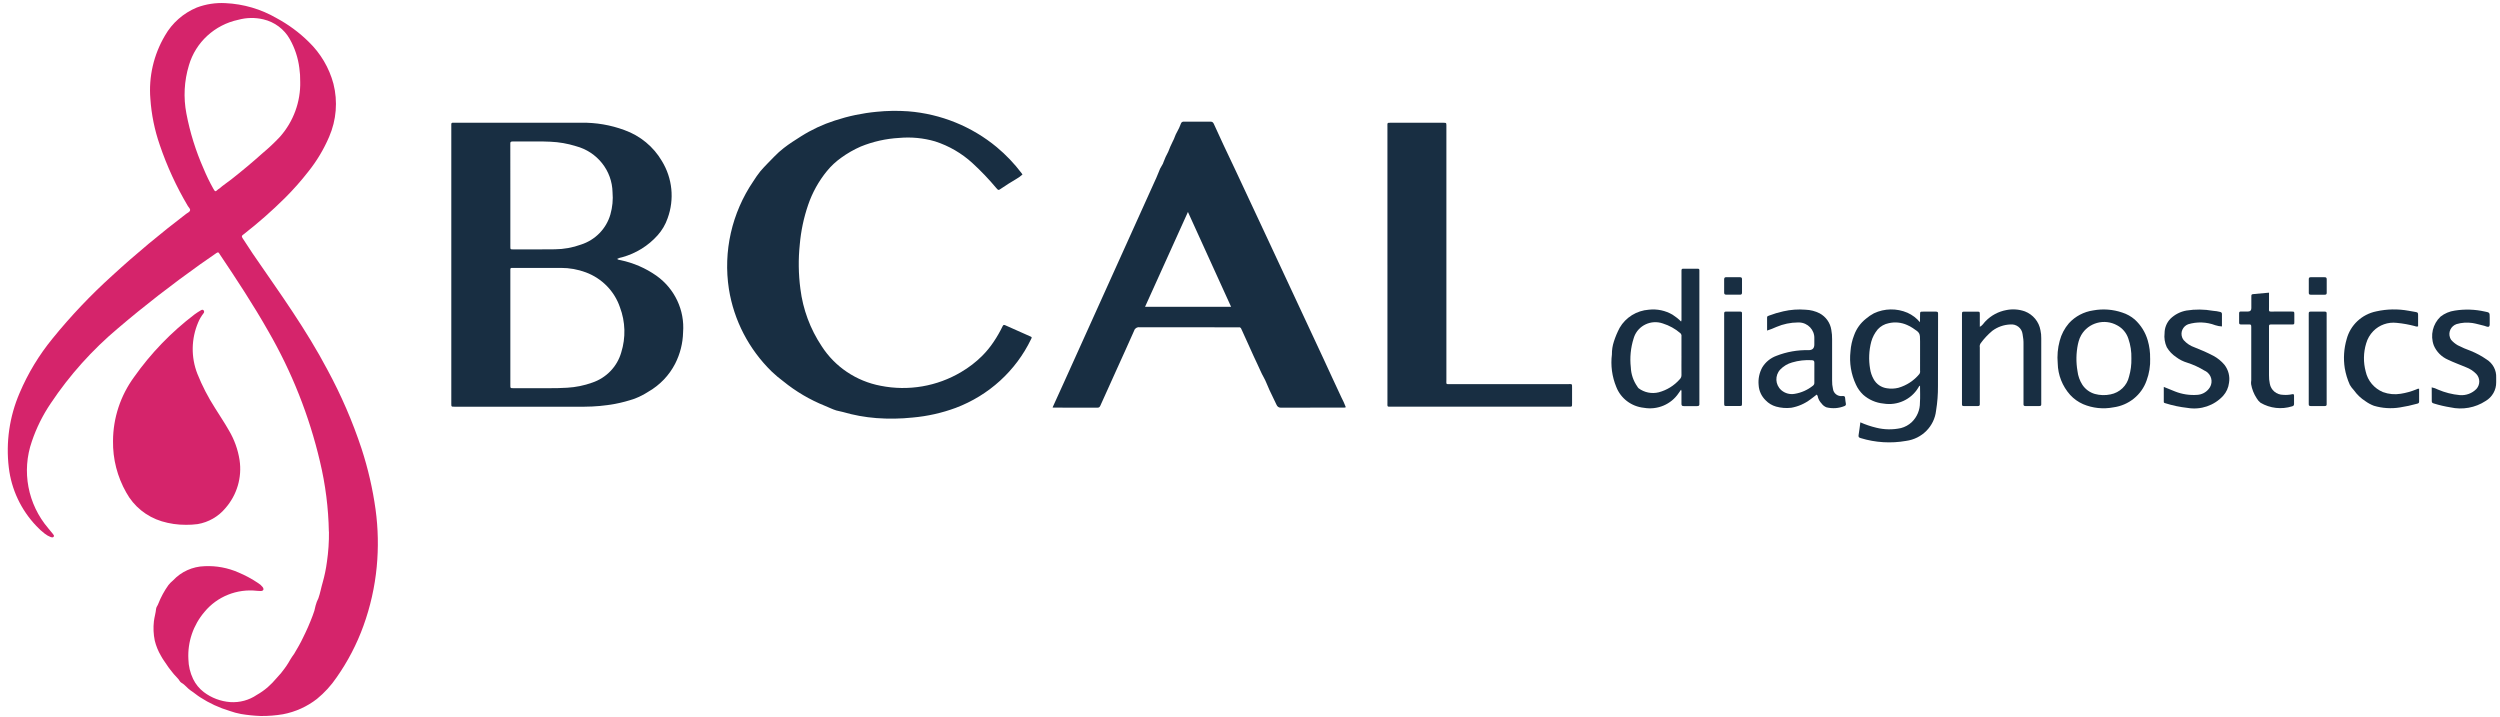 <?xml version="1.0" encoding="UTF-8"?> <svg xmlns="http://www.w3.org/2000/svg" width="279" height="80" viewBox="0 0 279 80" fill="none"><g clip-path="url(#clip0_58_466)"><path d="M33.502 9.114C33.511 8.6 33.479 8.085 33.404 7.576C33.263 6.448 32.902 5.358 32.341 4.365C31.717 3.252 30.643 2.45 29.386 2.158C28.468 1.941 27.509 1.958 26.599 2.207C23.953 2.77 21.835 4.718 21.086 7.278C20.553 9.029 20.456 10.88 20.802 12.676C21.204 14.787 21.846 16.847 22.717 18.816C23.034 19.584 23.397 20.332 23.805 21.056C24.016 21.425 24.033 21.416 24.347 21.127C24.385 21.091 24.441 21.076 24.479 21.043C24.901 20.668 25.383 20.361 25.826 20.011C27.022 19.072 28.184 18.097 29.313 17.087C29.998 16.515 30.647 15.902 31.256 15.253C32.754 13.551 33.555 11.361 33.504 9.11M36.701 59.337C36.654 56.7 36.322 54.076 35.709 51.509C34.512 46.405 32.566 41.499 29.933 36.947C28.273 34.02 26.424 31.209 24.551 28.416C24.525 28.384 24.503 28.349 24.485 28.312C24.399 28.128 24.295 28.139 24.141 28.248C23.544 28.672 22.933 29.078 22.336 29.503C19.188 31.747 16.131 34.106 13.192 36.613C10.291 39.047 7.758 41.873 5.666 45.009C4.773 46.326 4.063 47.755 3.556 49.257C2.395 52.586 3.091 56.269 5.391 58.964C5.555 59.172 5.733 59.371 5.898 59.579C5.972 59.671 6.074 59.786 5.995 59.896C5.902 60.024 5.745 59.965 5.623 59.92C5.399 59.832 5.19 59.711 5.002 59.563C4.663 59.304 4.347 59.017 4.058 58.704C2.348 56.91 1.269 54.623 0.982 52.179C0.642 49.352 1.057 46.485 2.186 43.863C3.116 41.669 4.358 39.617 5.874 37.768C7.907 35.263 10.134 32.917 12.534 30.75C15.172 28.326 17.927 26.043 20.776 23.867C20.933 23.747 21.167 23.664 21.21 23.479C21.254 23.294 21.059 23.157 20.968 22.998C19.685 20.834 18.632 18.545 17.827 16.169C17.252 14.508 16.901 12.781 16.782 11.031C16.579 8.569 17.148 6.106 18.41 3.971C19.21 2.566 20.463 1.463 21.971 0.838C22.988 0.456 24.076 0.29 25.163 0.35C27.172 0.443 29.129 1.016 30.861 2.021C32.18 2.729 33.389 3.62 34.449 4.667C35.782 5.953 36.736 7.57 37.211 9.347C37.71 11.318 37.543 13.395 36.734 15.264C36.137 16.661 35.352 17.972 34.398 19.162C33.592 20.196 32.72 21.18 31.788 22.107C30.353 23.53 28.833 24.868 27.236 26.112C27.203 26.136 27.174 26.164 27.142 26.186C26.976 26.29 26.949 26.393 27.067 26.571C27.455 27.142 27.815 27.729 28.201 28.299C29.69 30.491 31.236 32.645 32.691 34.858C34.063 36.934 35.371 39.053 36.534 41.253C38.068 44.081 39.346 47.036 40.354 50.084C41.073 52.292 41.595 54.558 41.913 56.855C42.202 58.973 42.246 61.115 42.044 63.242C41.83 65.497 41.331 67.716 40.558 69.849C39.822 71.885 38.818 73.816 37.569 75.593C36.96 76.495 36.221 77.305 35.374 77.997C34.27 78.859 32.969 79.447 31.584 79.71C30.766 79.848 29.937 79.913 29.108 79.905C28.365 79.88 27.624 79.805 26.892 79.681C26.467 79.602 26.05 79.49 25.644 79.344C24.47 78.993 23.353 78.476 22.328 77.811C21.964 77.581 21.642 77.292 21.286 77.064C20.905 76.814 20.662 76.424 20.26 76.207C20.056 76.098 19.995 75.847 19.827 75.698C19.521 75.39 19.239 75.059 18.983 74.709C18.859 74.556 18.744 74.397 18.639 74.231C18.405 73.882 18.149 73.541 17.953 73.172C17.645 72.648 17.416 72.082 17.272 71.493C17.126 70.781 17.093 70.051 17.176 69.33C17.232 68.861 17.378 68.406 17.422 67.932C17.439 67.74 17.612 67.565 17.669 67.37C17.957 66.639 18.334 65.945 18.791 65.303C18.947 65.107 19.123 64.928 19.318 64.769C20.225 63.795 21.494 63.224 22.837 63.186C24.139 63.125 25.437 63.368 26.626 63.893C27.389 64.214 28.117 64.607 28.802 65.068C28.997 65.185 29.169 65.335 29.308 65.513C29.491 65.768 29.405 65.946 29.097 65.959C28.963 65.961 28.83 65.954 28.697 65.937C26.456 65.678 24.237 66.567 22.817 68.292C21.564 69.761 20.923 71.642 21.024 73.558C21.039 74.325 21.219 75.08 21.551 75.774C21.827 76.347 22.236 76.849 22.745 77.238C23.599 77.887 24.629 78.275 25.706 78.354C26.752 78.423 27.791 78.141 28.653 77.555C29.084 77.309 29.491 77.025 29.867 76.704C30.233 76.381 30.572 76.031 30.884 75.658C31.082 75.406 31.34 75.184 31.517 74.918C31.846 74.51 32.139 74.074 32.392 73.617C32.526 73.393 32.671 73.177 32.827 72.969C33.18 72.368 33.538 71.772 33.83 71.14C34.224 70.354 34.576 69.548 34.885 68.726C35.036 68.36 35.147 67.98 35.218 67.591C35.292 67.304 35.398 67.025 35.535 66.761C35.741 66.181 35.841 65.571 36.016 64.986C36.226 64.241 36.382 63.483 36.483 62.716C36.648 61.594 36.725 60.462 36.711 59.328" fill="#D5246B"></path><path d="M56.955 21.8V27.491C56.955 27.826 56.955 27.832 57.271 27.832C58.824 27.832 60.379 27.843 61.934 27.821C62.927 27.812 63.911 27.634 64.842 27.295C66.44 26.78 67.671 25.514 68.123 23.921C68.35 23.121 68.431 22.286 68.36 21.458C68.314 19.038 66.647 16.939 64.27 16.311C63.35 16.023 62.395 15.857 61.431 15.816C60.36 15.764 59.288 15.794 58.215 15.789C57.881 15.789 57.545 15.796 57.21 15.789C57.023 15.789 56.931 15.84 56.951 16.035C56.96 16.127 56.951 16.219 56.951 16.311L56.955 21.8ZM56.955 36.577V42.98C56.955 43.319 56.955 43.322 57.314 43.322H61.093C61.832 43.322 62.57 43.322 63.303 43.27C64.253 43.216 65.19 43.025 66.084 42.704C67.663 42.175 68.877 40.916 69.329 39.336C69.847 37.685 69.797 35.913 69.186 34.293C68.578 32.5 67.184 31.07 65.388 30.399C64.497 30.065 63.551 29.895 62.598 29.898C60.843 29.887 59.088 29.898 57.331 29.898H57.131C57.018 29.898 56.955 29.939 56.955 30.056V36.572M68.878 28.896C68.984 29.01 69.124 29 69.251 29.032C70.695 29.336 72.06 29.928 73.261 30.772C75.302 32.227 76.427 34.621 76.232 37.094C76.203 38.31 75.901 39.504 75.346 40.591C74.679 41.89 73.645 42.971 72.368 43.706C71.886 44.018 71.372 44.28 70.835 44.489C70.116 44.737 69.379 44.934 68.632 45.076C67.511 45.279 66.374 45.383 65.235 45.388C60.421 45.388 55.607 45.388 50.794 45.388H50.714C50.369 45.388 50.365 45.388 50.365 45.038V14.195C50.365 13.624 50.303 13.696 50.886 13.696H64.885C66.521 13.671 68.146 13.949 69.677 14.514C71.445 15.145 72.93 16.37 73.868 17.973C75.045 19.897 75.28 22.241 74.508 24.354C74.267 25.056 73.887 25.703 73.389 26.259C72.343 27.433 70.973 28.282 69.445 28.704C69.245 28.737 69.052 28.801 68.873 28.894" fill="#182E42"></path><path d="M132.572 23.658C130.961 27.221 129.382 30.717 127.788 34.239H137.39L132.575 23.658M117.468 45.47C117.921 44.47 118.376 43.477 118.825 42.483C122.142 35.146 125.456 27.805 128.767 20.458C128.946 20.059 129.141 19.664 129.294 19.248C129.392 18.954 129.528 18.675 129.699 18.417C129.766 18.318 129.816 18.209 129.846 18.094C129.992 17.697 130.168 17.311 130.374 16.94C130.519 16.55 130.685 16.169 130.872 15.798C131.074 15.448 131.151 15.054 131.367 14.711C131.533 14.418 131.675 14.111 131.789 13.795C131.83 13.652 131.97 13.56 132.119 13.576C133.111 13.582 134.104 13.586 135.096 13.576C135.319 13.576 135.397 13.68 135.474 13.85C135.819 14.616 136.171 15.38 136.529 16.145C136.965 17.074 137.411 17.998 137.846 18.927C138.976 21.337 140.104 23.748 141.23 26.16C143.376 30.768 145.524 35.374 147.674 39.977C148.35 41.43 149.007 42.884 149.691 44.331C149.883 44.692 150.051 45.065 150.194 45.447C150.083 45.494 149.961 45.508 149.842 45.487C147.561 45.487 145.283 45.487 143.003 45.496C142.764 45.528 142.536 45.39 142.457 45.166C142.202 44.612 141.93 44.063 141.666 43.515C141.447 43.057 141.288 42.559 141.033 42.116C140.761 41.642 140.564 41.133 140.328 40.645C139.738 39.418 139.209 38.163 138.631 36.928C138.594 36.858 138.561 36.786 138.532 36.713C138.498 36.58 138.362 36.498 138.226 36.528C138.159 36.531 138.091 36.531 138.024 36.528C134.405 36.528 130.786 36.528 127.164 36.522C126.899 36.484 126.646 36.645 126.572 36.899C125.947 38.322 125.297 39.734 124.656 41.155C124.04 42.516 123.426 43.879 122.812 45.243C122.743 45.401 122.674 45.501 122.468 45.499C120.833 45.488 119.197 45.492 117.568 45.49C117.532 45.488 117.497 45.481 117.463 45.471" fill="#182E42"></path><path d="M114.109 19.477C113.884 19.679 113.636 19.856 113.371 20.003C112.811 20.341 112.248 20.676 111.713 21.053C111.427 21.256 111.413 21.246 111.179 20.978C110.358 19.997 109.472 19.07 108.527 18.204C107.331 17.106 105.905 16.278 104.351 15.777C103.051 15.4 101.69 15.27 100.341 15.392C98.868 15.474 97.419 15.8 96.056 16.355C95.284 16.694 94.553 17.114 93.872 17.607C93.28 18.028 92.748 18.524 92.29 19.084C91.367 20.213 90.656 21.494 90.188 22.867C89.7 24.291 89.387 25.768 89.257 27.266C89.084 28.919 89.106 30.587 89.323 32.236C89.605 34.521 90.418 36.712 91.701 38.637C93.183 40.943 95.569 42.543 98.293 43.056C101.375 43.669 104.579 43.12 107.269 41.517C108.116 41.021 108.896 40.422 109.591 39.734C110.079 39.248 110.517 38.714 110.897 38.141C111.272 37.584 111.606 37.002 111.895 36.399C111.978 36.231 112.058 36.241 112.204 36.306C113.114 36.722 114.027 37.119 114.937 37.523C115.177 37.627 115.182 37.627 115.061 37.863C113.366 41.382 110.357 44.124 106.66 45.518C105.117 46.088 103.502 46.451 101.86 46.597C100.514 46.739 99.157 46.76 97.806 46.659C96.537 46.561 95.283 46.333 94.062 45.977C93.821 45.906 93.573 45.881 93.332 45.807C92.891 45.672 92.488 45.458 92.059 45.288C90.379 44.614 88.814 43.692 87.416 42.553C86.962 42.218 86.53 41.855 86.124 41.466C83.575 38.977 81.901 35.752 81.346 32.262C80.696 28.059 81.667 23.769 84.067 20.233C84.309 19.845 84.573 19.471 84.858 19.112C85.343 18.543 85.884 18.022 86.403 17.481C86.737 17.135 87.095 16.813 87.476 16.517C88.079 16.045 88.737 15.633 89.387 15.219C90.563 14.475 91.832 13.882 93.161 13.454C94.672 12.955 96.236 12.627 97.823 12.476C98.997 12.357 100.18 12.339 101.357 12.422C104.995 12.71 108.45 14.109 111.24 16.424C112.273 17.286 113.203 18.262 114.011 19.331C114.042 19.372 114.068 19.417 114.104 19.472" fill="#182E42"></path><path d="M154.837 29.536V14.196C154.837 13.652 154.772 13.7 155.322 13.7H161.117C161.408 13.707 161.409 13.707 161.417 13.98V14.291C161.417 23.65 161.417 33.01 161.417 42.37C161.417 42.943 161.33 42.867 161.929 42.867H174.964C175.479 42.867 175.441 42.794 175.443 43.327C175.445 43.859 175.443 44.407 175.443 44.949C175.443 45.449 175.462 45.378 174.98 45.385H155.348C154.769 45.385 154.838 45.453 154.838 44.877V29.534" fill="#182E42"></path><path d="M20.746 58.568C19.834 58.574 18.926 58.442 18.053 58.178C16.355 57.661 14.931 56.508 14.09 54.967C13.091 53.211 12.582 51.226 12.613 49.213C12.621 46.652 13.443 44.157 14.963 42.078C16.838 39.421 19.115 37.063 21.716 35.085C21.931 34.928 22.155 34.782 22.385 34.648C22.484 34.588 22.609 34.517 22.715 34.623C22.81 34.728 22.802 34.887 22.698 34.983C22.463 35.287 22.269 35.62 22.12 35.972C21.336 37.803 21.302 39.861 22.026 41.715C22.561 43.051 23.223 44.335 24.004 45.549C24.508 46.372 25.059 47.169 25.532 48.011C26.145 49.036 26.553 50.166 26.735 51.342C27.026 53.274 26.449 55.236 25.152 56.715C24.37 57.653 23.272 58.283 22.057 58.49C21.62 58.548 21.179 58.574 20.738 58.569" fill="#D5246B"></path><path d="M214.28 39.481V38.099C214.28 37.165 214.267 37.142 213.463 36.609C213.263 36.475 213.051 36.361 212.829 36.267C212.191 35.98 211.474 35.909 210.791 36.067C210.316 36.158 209.884 36.399 209.559 36.753C209.218 37.16 208.969 37.634 208.829 38.143C208.574 39.127 208.53 40.153 208.702 41.154C208.761 41.559 208.893 41.95 209.094 42.308C209.395 42.866 209.95 43.247 210.586 43.332C211.011 43.4 211.445 43.381 211.862 43.278C212.779 43.012 213.593 42.478 214.196 41.748C214.274 41.64 214.304 41.506 214.279 41.376L214.28 39.481ZM207.613 47.131C208.188 47.387 208.787 47.59 209.401 47.735C210.302 47.959 211.243 47.972 212.15 47.773C212.599 47.656 213.011 47.429 213.348 47.115C213.947 46.538 214.278 45.744 214.265 44.919C214.307 44.302 214.274 43.681 214.274 43.039C214.153 43.086 214.127 43.192 214.075 43.273C213.278 44.593 211.737 45.295 210.198 45.038C209.352 44.957 208.555 44.61 207.926 44.048C207.589 43.728 207.317 43.347 207.125 42.926C206.581 41.772 206.37 40.493 206.513 39.229C206.554 38.598 206.693 37.977 206.926 37.388C207.185 36.675 207.64 36.045 208.24 35.571C208.514 35.336 208.813 35.133 209.132 34.963C210.311 34.409 211.676 34.387 212.873 34.903C213.414 35.145 213.891 35.506 214.266 35.96C214.272 35.637 214.277 35.396 214.278 35.155C214.278 34.782 214.278 34.779 214.641 34.778H216.049C216.214 34.778 216.304 34.827 216.288 35.004C216.281 35.082 216.288 35.161 216.288 35.241C216.288 37.85 216.288 40.46 216.277 43.07C216.285 43.993 216.215 44.915 216.066 45.826C215.873 47.572 214.497 48.964 212.728 49.202C211.033 49.503 209.288 49.396 207.644 48.89C207.456 48.836 207.382 48.761 207.418 48.557C207.495 48.102 207.547 47.645 207.615 47.138" fill="#182E42"></path><path d="M187.651 39.703V37.568C187.679 37.425 187.631 37.278 187.523 37.178C186.956 36.691 186.293 36.324 185.576 36.099C184.269 35.642 182.832 36.314 182.367 37.6C182.348 37.653 182.331 37.706 182.316 37.76C181.983 38.807 181.875 39.91 181.999 41C182.03 41.768 182.282 42.512 182.728 43.143C182.764 43.211 182.811 43.273 182.866 43.328C183.506 43.807 184.331 43.974 185.111 43.782C186.023 43.54 186.84 43.033 187.457 42.329C187.591 42.201 187.663 42.023 187.653 41.839C187.641 41.127 187.653 40.416 187.653 39.706M187.609 43.483C187.509 43.624 187.424 43.748 187.335 43.875C186.492 45.134 184.968 45.777 183.461 45.511C182.066 45.368 180.872 44.465 180.374 43.175C179.902 42.028 179.735 40.781 179.889 39.553C179.883 39.064 179.958 38.577 180.111 38.111C180.28 37.584 180.496 37.071 180.755 36.581C181.431 35.417 182.651 34.66 184.01 34.562C184.933 34.458 185.864 34.655 186.661 35.123C187.005 35.341 187.324 35.596 187.611 35.884C187.658 35.771 187.673 35.647 187.654 35.526V30.189C187.654 30.066 187.689 29.986 187.832 29.988H189.482C189.6 29.988 189.651 30.047 189.651 30.159V44.866C189.648 44.932 189.648 44.998 189.651 45.064C189.668 45.245 189.6 45.324 189.403 45.321C188.907 45.311 188.412 45.31 187.916 45.321C187.692 45.327 187.647 45.232 187.651 45.04C187.661 44.631 187.657 44.222 187.651 43.815C187.67 43.702 187.655 43.587 187.607 43.483" fill="#182E42"></path><path d="M237.862 40.002C237.885 39.251 237.77 38.502 237.523 37.791C237.318 37.155 236.87 36.623 236.273 36.306C234.86 35.519 233.065 36.008 232.265 37.398C232.139 37.616 232.043 37.849 231.978 38.092C231.949 38.196 231.921 38.295 231.901 38.396C231.692 39.392 231.675 40.417 231.848 41.419C231.912 41.963 232.1 42.486 232.397 42.949C232.722 43.438 233.213 43.798 233.783 43.964C234.353 44.12 234.954 44.138 235.532 44.015C236.561 43.817 237.373 43.038 237.6 42.032C237.793 41.373 237.881 40.688 237.862 40.002ZM239.958 40.002C239.988 40.842 239.853 41.679 239.559 42.468C238.999 44.075 237.565 45.233 235.854 45.46C234.716 45.68 233.536 45.555 232.471 45.102C231.925 44.861 231.435 44.511 231.033 44.074C230.159 43.097 229.666 41.846 229.642 40.544C229.566 39.703 229.64 38.856 229.861 38.04C230.049 37.317 230.401 36.645 230.89 36.075C231.599 35.298 232.561 34.791 233.611 34.64C234.689 34.443 235.801 34.525 236.836 34.879C237.355 35.043 237.834 35.309 238.244 35.663C238.936 36.296 239.436 37.105 239.691 38.001C239.879 38.651 239.968 39.325 239.953 40.001" fill="#182E42"></path><path d="M202.482 41.602C202.482 41.233 202.475 40.863 202.482 40.494C202.482 40.304 202.435 40.212 202.218 40.199C201.468 40.151 200.715 40.236 199.996 40.45C199.49 40.592 199.034 40.865 198.674 41.242C198.06 41.903 198.109 42.929 198.781 43.532C198.797 43.546 198.812 43.559 198.828 43.572C199.235 43.908 199.773 44.047 200.295 43.951C201.039 43.827 201.736 43.515 202.32 43.046C202.431 42.969 202.491 42.84 202.481 42.707C202.474 42.339 202.481 41.97 202.481 41.602M202.739 44.038C202.503 44.22 202.271 44.412 202.023 44.587C201.403 45.052 200.68 45.367 199.912 45.505C199.341 45.574 198.761 45.529 198.207 45.374C197.763 45.249 197.362 45.007 197.046 44.675C196.579 44.223 196.3 43.616 196.264 42.973C196.197 42.288 196.34 41.599 196.674 40.994C197.032 40.409 197.58 39.959 198.229 39.718C199.381 39.264 200.614 39.045 201.854 39.076C202.27 39.076 202.479 38.866 202.479 38.447V37.775C202.517 36.825 201.764 36.024 200.798 35.986C200.752 35.984 200.705 35.984 200.658 35.986C199.829 35.99 199.009 36.16 198.248 36.486C197.91 36.641 197.562 36.776 197.207 36.891V35.412C197.207 35.281 197.326 35.263 197.427 35.22C197.946 35.022 198.48 34.863 199.023 34.743C199.834 34.557 200.669 34.496 201.498 34.564C202.047 34.583 202.584 34.721 203.072 34.968C203.774 35.349 204.256 36.03 204.375 36.81C204.439 37.161 204.469 37.517 204.463 37.873V42.458C204.454 42.774 204.486 43.09 204.559 43.399C204.62 43.901 205.084 44.26 205.595 44.2C205.606 44.198 205.618 44.197 205.63 44.195C205.858 44.181 205.908 44.257 205.919 44.449C205.929 44.641 205.967 44.842 205.996 45.037C206.033 45.154 205.966 45.279 205.847 45.315L205.844 45.316C205.208 45.573 204.506 45.623 203.839 45.459C203.615 45.373 203.422 45.223 203.285 45.029C203.095 44.832 202.957 44.593 202.881 44.333C202.877 44.22 202.826 44.114 202.74 44.038" fill="#182E42"></path><path d="M220.937 36.485C221.267 36.312 221.385 36.038 221.587 35.846C222.213 35.197 223.033 34.761 223.927 34.6C224.612 34.466 225.322 34.518 225.979 34.751C226.892 35.106 227.549 35.904 227.715 36.855C227.78 37.15 227.809 37.452 227.804 37.755V45.107C227.815 45.259 227.743 45.315 227.593 45.315H226.025C225.86 45.315 225.814 45.236 225.823 45.096V38.456C225.833 38.062 225.797 37.667 225.718 37.28C225.635 36.615 225.024 36.138 224.346 36.21C223.62 36.24 222.92 36.488 222.341 36.92C221.857 37.326 221.424 37.787 221.052 38.294C220.95 38.433 220.912 38.608 220.946 38.776V45.101C220.952 45.245 220.897 45.318 220.735 45.315H219.167C219.018 45.315 218.941 45.268 218.956 45.112C218.961 45.031 218.956 44.952 218.956 44.874V35.074C218.964 34.79 218.964 34.783 219.239 34.781C219.707 34.776 220.177 34.776 220.646 34.781C220.943 34.781 220.946 34.79 220.947 35.103V36.487" fill="#182E42"></path><path d="M241.485 43.181C241.929 43.361 242.33 43.535 242.736 43.688C243.518 43.998 244.361 44.127 245.202 44.067C245.701 44.041 246.164 43.808 246.478 43.425C246.965 42.878 246.909 42.046 246.353 41.566C246.248 41.477 246.131 41.403 246.004 41.349C245.407 40.984 244.767 40.692 244.098 40.477C243.647 40.343 243.224 40.13 242.851 39.846C242.425 39.563 242.069 39.187 241.813 38.748C241.586 38.257 241.501 37.714 241.567 37.179C241.568 36.586 241.798 36.016 242.208 35.582C242.7 35.099 243.331 34.775 244.015 34.655C244.994 34.501 245.993 34.511 246.97 34.685C247.247 34.703 247.521 34.746 247.789 34.816C247.898 34.837 247.974 34.933 247.969 35.041V36.431C247.715 36.419 247.464 36.372 247.223 36.293C246.254 35.924 245.186 35.887 244.193 36.189C243.594 36.422 243.301 37.089 243.537 37.678C243.578 37.781 243.635 37.877 243.704 37.964C244.032 38.331 244.451 38.608 244.92 38.768C245.642 39.044 246.347 39.36 247.031 39.716C247.495 39.968 247.907 40.305 248.245 40.708C248.694 41.281 248.879 42.012 248.758 42.726C248.695 43.261 248.467 43.765 248.105 44.17C247.102 45.266 245.596 45.776 244.119 45.52C243.28 45.428 242.453 45.254 241.649 45C241.551 44.973 241.476 44.963 241.478 44.838V43.185" fill="#182E42"></path><path d="M271.379 43.229C271.623 43.279 271.858 43.363 272.078 43.478C272.851 43.808 273.672 44.016 274.511 44.094C275.21 44.154 275.899 43.896 276.38 43.394C276.8 42.913 276.789 42.201 276.355 41.733C276.03 41.4 275.634 41.142 275.194 40.979C274.534 40.698 273.853 40.46 273.208 40.148C272.486 39.838 271.913 39.264 271.611 38.548C271.195 37.424 271.491 36.165 272.365 35.334C272.823 34.976 273.369 34.744 273.948 34.663C275.061 34.484 276.198 34.52 277.297 34.767C277.857 34.87 277.851 34.889 277.851 35.46C277.851 35.711 277.857 35.962 277.851 36.213C277.851 36.435 277.746 36.524 277.535 36.454C277.439 36.425 277.347 36.381 277.245 36.358C276.804 36.261 276.371 36.117 275.917 36.047C275.327 35.961 274.724 36.002 274.152 36.168C273.527 36.385 273.199 37.058 273.419 37.672C273.452 37.764 273.497 37.852 273.551 37.933C273.762 38.173 274.011 38.376 274.29 38.535C274.763 38.777 275.252 38.988 275.754 39.166C276.369 39.416 276.954 39.732 277.497 40.11C278.206 40.547 278.618 41.327 278.574 42.148C278.569 42.318 278.574 42.49 278.574 42.661C278.589 43.517 278.137 44.315 277.39 44.753C276.235 45.507 274.817 45.763 273.465 45.461C272.845 45.362 272.234 45.219 271.635 45.033C271.495 44.99 271.384 44.951 271.385 44.782L271.379 43.229Z" fill="#182E42"></path><path d="M269.867 36.415C269.757 36.459 269.633 36.454 269.528 36.401C268.857 36.221 268.171 36.097 267.479 36.031C266.504 35.916 265.532 36.259 264.853 36.957C264.482 37.341 264.211 37.809 264.065 38.32C263.752 39.347 263.735 40.439 264.015 41.475C264.243 42.499 264.962 43.351 265.943 43.759C266.573 43.991 267.254 44.055 267.918 43.944C268.509 43.852 269.088 43.692 269.641 43.466C269.738 43.431 269.825 43.355 269.973 43.388V44.835C269.973 45.002 269.852 45.024 269.741 45.056C269.111 45.233 268.47 45.372 267.822 45.471C266.854 45.628 265.862 45.563 264.924 45.282C264.591 45.156 264.276 44.986 263.988 44.778C263.48 44.455 263.042 44.038 262.696 43.55C262.524 43.37 262.372 43.17 262.245 42.956C261.976 42.36 261.784 41.732 261.675 41.088C261.507 40.007 261.579 38.903 261.886 37.852C262.296 36.283 263.577 35.08 265.189 34.75C266.377 34.483 267.608 34.46 268.806 34.682C269.056 34.719 269.305 34.766 269.554 34.813C269.833 34.865 269.857 34.892 269.86 35.17V36.416" fill="#182E42"></path><path d="M253.222 32.677V34.234C253.222 34.857 253.137 34.765 253.784 34.771C254.431 34.776 255.095 34.771 255.753 34.771C256.04 34.771 256.044 34.779 256.047 35.052C256.05 35.325 256.047 35.605 256.047 35.883C256.047 36.208 256.047 36.211 255.722 36.213H253.432C253.278 36.202 253.209 36.265 253.221 36.42V41.875C253.214 42.191 253.244 42.508 253.31 42.818C253.433 43.536 254.065 44.063 254.806 44.063C255.14 44.092 255.477 44.069 255.803 43.996C255.972 43.955 256.021 44.02 256.015 44.172C256.015 44.475 256.006 44.779 256.015 45.081C256.02 45.247 255.941 45.308 255.791 45.349C254.613 45.718 253.331 45.571 252.272 44.945C252.097 44.803 251.95 44.632 251.839 44.438C251.528 43.962 251.318 43.429 251.223 42.871C251.212 42.728 251.217 42.583 251.24 42.441V36.508C251.231 36.213 251.231 36.212 250.923 36.208H250.079C249.944 36.208 249.886 36.15 249.886 36.019V34.951C249.886 34.818 249.946 34.762 250.081 34.764H250.885C251.127 34.764 251.249 34.639 251.249 34.389V33.125C251.249 32.846 251.261 32.843 251.54 32.814C252.085 32.763 252.628 32.71 253.213 32.662" fill="#182E42"></path><path d="M192.417 40.063V34.964C192.417 34.831 192.478 34.775 192.612 34.775H194.22C194.358 34.775 194.413 34.838 194.407 34.968V44.965C194.407 45.307 194.407 45.31 194.053 45.312H192.766C192.422 45.312 192.419 45.312 192.417 44.96V40.063Z" fill="#182E42"></path><path d="M259.655 40.078V45.1C259.664 45.246 259.608 45.316 259.444 45.314H257.875C257.729 45.314 257.646 45.268 257.655 45.111V34.99C257.646 34.841 257.707 34.773 257.866 34.775H259.434C259.581 34.775 259.665 34.818 259.653 34.978C259.647 35.07 259.653 35.163 259.653 35.255L259.655 40.078Z" fill="#182E42"></path><path d="M258.675 30.938C258.916 30.938 259.155 30.945 259.397 30.938C259.576 30.93 259.667 30.979 259.661 31.177C259.651 31.675 259.661 32.175 259.661 32.675C259.661 32.824 259.61 32.89 259.45 32.889H257.887C257.743 32.889 257.661 32.851 257.661 32.691V31.152C257.661 31.006 257.716 30.937 257.872 30.938C258.139 30.946 258.408 30.938 258.675 30.938Z" fill="#182E42"></path><path d="M193.4 30.937H194.165C194.33 30.937 194.412 30.98 194.408 31.16C194.401 31.659 194.401 32.161 194.408 32.661C194.408 32.834 194.339 32.891 194.17 32.888C193.674 32.881 193.178 32.881 192.682 32.888C192.501 32.888 192.41 32.844 192.415 32.646C192.426 32.158 192.424 31.67 192.415 31.183C192.415 30.99 192.489 30.926 192.677 30.934C192.919 30.946 193.159 30.934 193.401 30.934" fill="#182E42"></path></g><defs><clipPath id="clip0_58_466"><rect width="277.711" height="79.568" fill="white" transform="translate(0.867 0.338)"></rect></clipPath></defs></svg> 